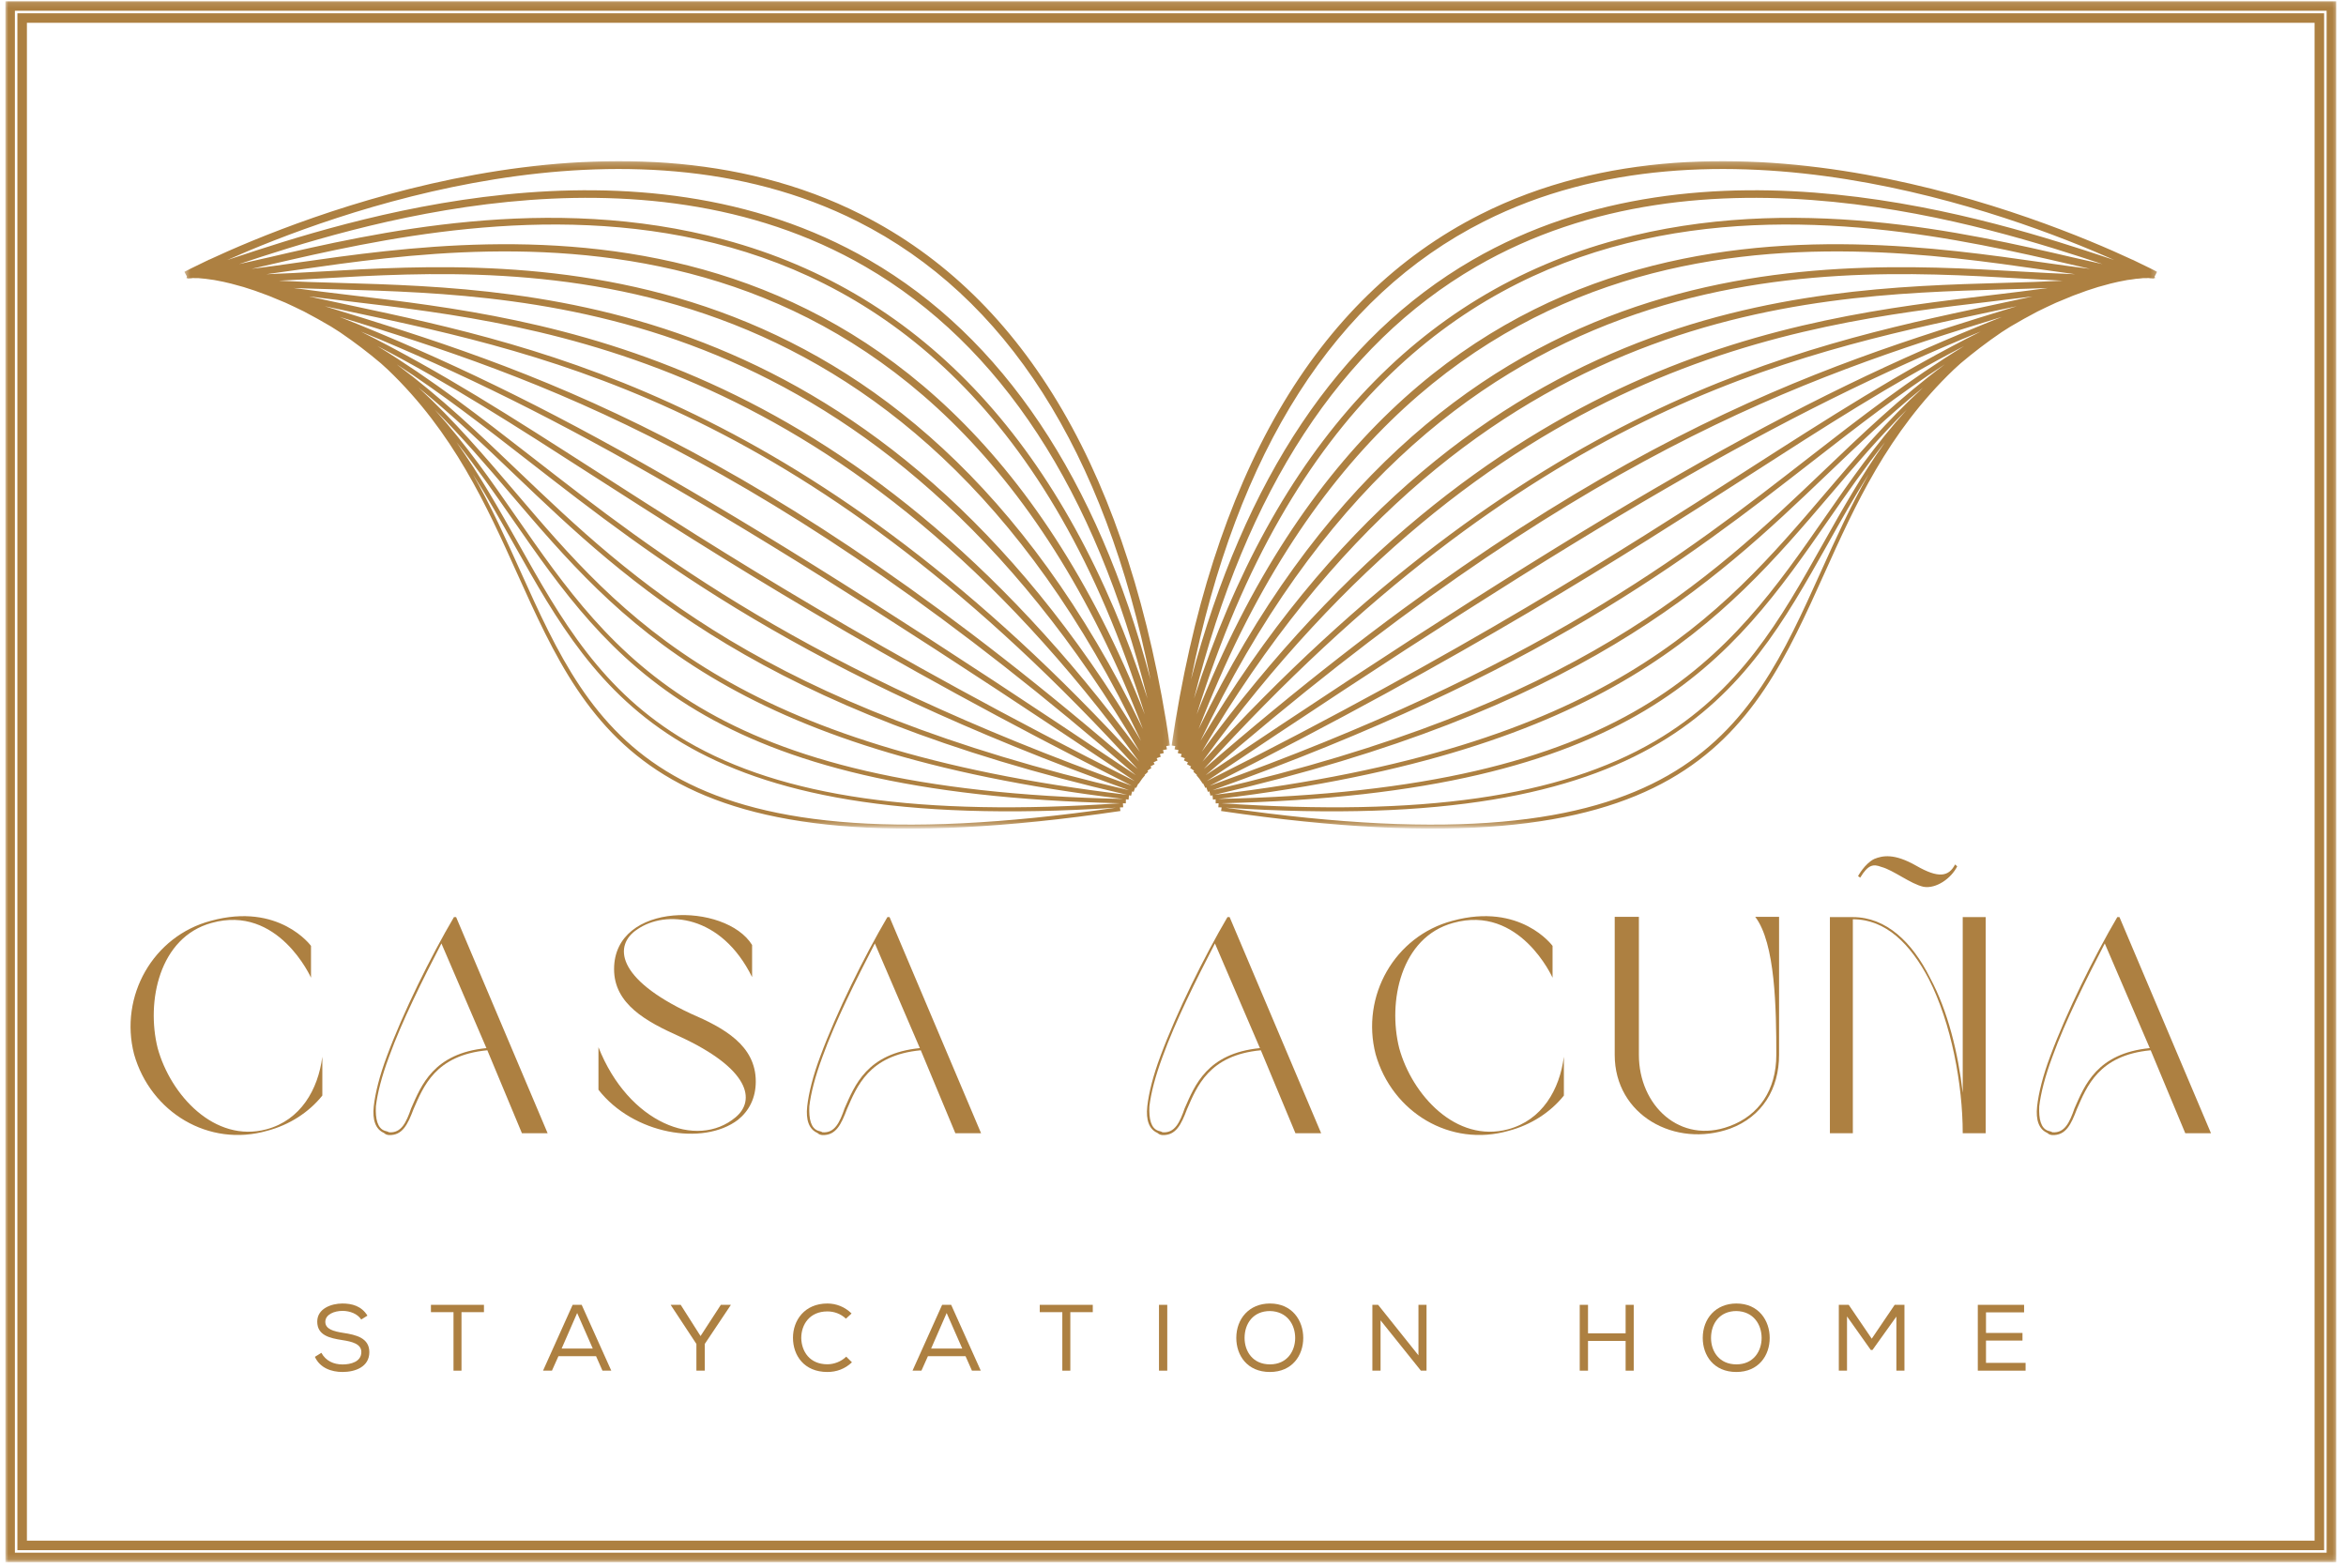 <?xml version="1.0" encoding="UTF-8" standalone="no"?><svg width="425" height="284" viewBox="0 0 425 284" fill="none" xmlns="http://www.w3.org/2000/svg">
<mask id="mask0_20_2" style="mask-type:luminance" maskUnits="userSpaceOnUse" x="33" y="29" width="179" height="121">
<path d="M33.406 29.198H211.943V149.698H33.406V29.198Z" fill="white"/>
</mask>
<g mask="url(#mask0_20_2)">
<path d="M202.146 146.328C122.854 151.463 108.448 125.87 93.224 98.818C90.807 94.51 88.37 90.182 85.662 85.911C89.021 91.812 91.713 97.786 94.307 103.547C107.583 132.953 119.036 158.396 202.146 146.328ZM202.922 145.521C127.427 143.849 110.625 119.641 92.838 94.042C89.615 89.396 86.349 84.698 82.693 80.109C86.943 86.094 90.432 92.297 93.885 98.427C101.651 112.26 108.995 125.281 124.417 134.292C141.688 144.391 166.646 147.958 202.922 145.521ZM92.672 89.677C88.167 84.385 83.734 79.193 78.771 74.234C84.412 80.505 88.974 87.088 93.479 93.583C111.198 119.104 127.922 143.161 203.448 144.74C132.333 136.146 112.172 112.542 92.672 89.677ZM93.172 85.922C87.521 80.521 81.995 75.234 75.833 70.229C82.302 76.203 87.745 82.588 93.318 89.12C112.745 111.927 132.875 135.5 204.177 143.99C137.948 128.682 114.151 105.958 93.172 85.922ZM95.682 83.469C87.672 77.24 80.151 71.391 71.859 66C79.938 72.031 86.766 78.557 93.776 85.26C114.698 105.24 138.406 127.891 204.531 143.161C145.021 121.865 118.797 101.453 95.682 83.469ZM107.635 86.323C93.417 77.167 81.453 69.49 68.375 62.693C78.323 68.786 86.963 75.49 96.255 82.713C119.359 100.703 145.531 121.083 205.036 142.349C158.203 118.781 130.167 100.776 107.635 86.323ZM65.37 60.062C79.859 67.302 92.667 75.521 108.151 85.458C130.693 99.937 158.714 117.953 205.562 141.505C134.99 94.167 101.406 74.828 65.37 60.062ZM61.531 57.411C99.229 72.422 132.625 91.359 205.776 140.437C138.823 82.333 97.547 68.479 61.531 57.411ZM63.37 56.448C61.844 56.125 60.333 55.802 58.839 55.479C95.599 66.713 137.339 79.729 206.099 139.318C146.917 74.219 100.615 64.354 63.37 56.448ZM63.297 54.604C60.766 54.302 58.323 54.005 55.958 53.703C58.458 54.255 61.005 54.792 63.594 55.344C98.917 62.88 147.182 73.141 206.359 137.984C153.562 65.323 99.318 58.859 63.297 54.604ZM61.318 52.432C58.453 52.354 55.74 52.281 53.182 52.177C56.432 52.625 59.839 53.036 63.422 53.464C99.463 57.734 153.651 64.187 206.49 136.208C159.052 55.276 97.958 53.505 61.318 52.432ZM58.193 50.443C55.479 50.599 52.911 50.745 50.505 50.854C53.828 51.031 57.438 51.146 61.349 51.25C98.042 52.302 159.042 54.068 206.708 134.219C164.026 44.318 95.354 48.302 58.193 50.443ZM54.115 48.854C52.031 49.156 50.073 49.432 48.24 49.682C51.24 49.578 54.547 49.391 58.12 49.193C95.328 47.042 163.969 43.089 207.052 132.083C168.771 32.406 91.583 43.484 54.115 48.854ZM49.068 47.901C47.833 48.193 46.672 48.458 45.573 48.708C48.099 48.406 50.917 48 53.953 47.568C91.448 42.198 168.469 31.172 207.391 129.422C173.193 19.177 86.537 39.224 49.068 47.901ZM156.786 48.323C115.359 24.292 63.448 41.172 43.292 47.849C44.974 47.484 46.812 47.062 48.776 46.609C67.703 42.208 99.432 34.859 131.214 43.422C167.401 53.161 193.151 81.099 207.88 126.552C198.432 88.807 181.26 62.51 156.786 48.323ZM155.375 40.125C113.312 18.875 60.135 38.672 41.177 47.104C41.557 46.974 41.943 46.849 42.328 46.724C62.25 40.125 115.146 22.588 157.484 47.125C181.615 61.109 198.724 86.641 208.427 123.115C200.109 81.62 182.307 53.724 155.375 40.125ZM93.667 103.844C88.141 91.578 82.156 78.333 70.245 66.953C69.838 66.578 69.432 66.203 69.01 65.828C66.719 63.891 64.255 62.005 61.583 60.187C61.057 59.849 60.521 59.5 59.979 59.167C58.406 58.239 56.786 57.328 55.099 56.448C54 55.901 52.87 55.37 51.729 54.844C50.719 54.417 49.682 53.989 48.651 53.573C47.823 53.266 46.99 52.964 46.156 52.656C45.474 52.443 44.797 52.219 44.125 52C43.365 51.797 42.609 51.594 41.865 51.38C41.396 51.276 40.922 51.167 40.464 51.052C39.891 50.953 39.349 50.844 38.807 50.729C38.276 50.672 37.771 50.594 37.276 50.516C36.818 50.489 36.385 50.443 35.979 50.391C35.615 50.401 35.276 50.396 34.974 50.37C34.646 50.422 34.375 50.443 34.156 50.432C34.109 50.453 34.078 50.474 34.068 50.479L34.036 50.422C33.938 50.411 33.854 50.391 33.776 50.37L33.865 50.099L33.406 49.245C33.5 49.193 34.87 48.474 37.276 47.333L37.281 47.328C37.286 47.328 37.286 47.328 37.286 47.328C37.37 47.292 37.443 47.255 37.526 47.219L37.536 47.182C37.552 47.182 37.562 47.187 37.578 47.193C37.625 47.172 37.682 47.146 37.734 47.12L37.76 47.052C37.781 47.062 37.807 47.068 37.828 47.078C53.974 39.547 111.167 16.177 156.016 38.854C185.922 53.958 204.745 86.344 211.943 135.062L211.281 135.161C211.323 135.359 211.37 135.547 211.406 135.75L210.688 135.896C210.734 136.073 210.786 136.25 210.839 136.427L210.115 136.615C210.167 136.776 210.229 136.927 210.286 137.088L209.536 137.365C209.594 137.495 209.661 137.625 209.719 137.755L208.974 138.109C209.042 138.219 209.104 138.323 209.172 138.437L208.411 138.865C208.474 138.943 208.536 139.031 208.599 139.115L207.865 139.635C207.911 139.693 207.964 139.74 208.01 139.802L207.354 140.401C207.38 140.422 207.396 140.443 207.422 140.463L206.844 141.156C206.844 141.156 206.849 141.161 206.854 141.161L206.281 141.99C206.266 141.979 206.245 141.963 206.224 141.948L205.828 142.745C205.766 142.713 205.714 142.687 205.656 142.656L205.37 143.463C205.276 143.432 205.188 143.396 205.099 143.365L204.906 144.161C204.781 144.135 204.661 144.104 204.536 144.078L204.448 144.865C204.286 144.844 204.135 144.823 203.969 144.807L203.953 145.542C203.776 145.542 203.599 145.536 203.427 145.531L203.474 146.25C203.276 146.255 203.083 146.271 202.88 146.281L202.979 146.927C118.672 159.344 107.083 133.609 93.667 103.844Z" fill="#AD8041"/>
</g>
<mask id="mask1_20_2" style="mask-type:luminance" maskUnits="userSpaceOnUse" x="212" y="29" width="179" height="121">
<path d="M212.25 29.198H390.781V149.698H212.25V29.198Z" fill="white"/>
</mask>
<g mask="url(#mask1_20_2)">
<path d="M222.042 146.328C301.339 151.463 315.74 125.87 330.969 98.818C333.385 94.51 335.818 90.182 338.526 85.911C335.172 91.812 332.479 97.786 329.88 103.547C316.609 132.953 305.151 158.396 222.042 146.328ZM221.266 145.521C296.76 143.849 313.568 119.641 331.349 94.042C334.573 89.396 337.839 84.698 341.495 80.109C337.25 86.094 333.755 92.297 330.302 98.427C322.542 112.26 315.193 125.281 299.771 134.292C282.505 144.391 257.547 147.958 221.266 145.521ZM331.521 89.677C336.021 84.385 340.453 79.193 345.417 74.234C339.781 80.505 335.214 87.088 330.708 93.583C312.995 119.104 296.266 143.161 220.745 144.74C291.859 136.146 312.016 112.542 331.521 89.677ZM331.021 85.922C336.667 80.521 342.193 75.234 348.359 70.229C341.885 76.203 336.443 82.588 330.875 89.12C311.443 111.927 291.318 135.5 220.016 143.99C286.24 128.682 310.042 105.958 331.021 85.922ZM328.505 83.469C336.516 77.24 344.036 71.391 352.328 66C344.25 72.031 337.422 78.557 330.417 85.26C309.495 105.24 285.781 127.891 219.661 143.161C279.172 121.865 305.391 101.453 328.505 83.469ZM316.552 86.323C330.771 77.167 342.734 69.49 355.818 62.693C345.87 68.786 337.229 75.49 327.938 82.713C304.828 100.703 278.656 121.083 219.151 142.349C265.99 118.781 294.026 100.776 316.552 86.323ZM358.818 60.062C344.328 67.302 331.526 75.521 316.042 85.458C293.495 99.937 265.474 117.953 218.63 141.505C289.203 94.167 322.781 74.828 358.818 60.062ZM362.661 57.411C324.964 72.422 291.562 91.359 218.417 140.437C285.37 82.333 326.641 68.479 362.661 57.411ZM360.818 56.448C362.344 56.125 363.854 55.802 365.354 55.479C328.589 66.713 286.854 79.729 218.089 139.318C277.271 74.219 323.578 64.354 360.818 56.448ZM360.891 54.604C363.427 54.302 365.865 54.005 368.234 53.703C365.729 54.255 363.182 54.792 360.599 55.344C325.271 62.88 277.005 73.141 217.828 137.984C270.63 65.323 324.875 58.859 360.891 54.604ZM362.875 52.432C365.74 52.354 368.453 52.281 371.01 52.177C367.76 52.625 364.349 53.036 360.766 53.464C324.724 57.734 270.542 64.187 217.703 136.208C265.141 55.276 326.229 53.505 362.875 52.432ZM365.995 50.443C368.714 50.599 371.281 50.745 373.688 50.854C370.359 51.031 366.75 51.146 362.839 51.25C326.146 52.302 265.151 54.068 217.479 134.219C260.167 44.318 328.839 48.302 365.995 50.443ZM370.073 48.854C372.161 49.156 374.12 49.432 375.948 49.682C372.953 49.578 369.641 49.391 366.068 49.193C328.859 47.042 260.219 43.089 217.135 132.083C255.422 32.406 332.609 43.484 370.073 48.854ZM375.12 47.901C376.354 48.193 377.516 48.458 378.62 48.708C376.089 48.406 373.276 48 370.24 47.568C332.745 42.198 255.719 31.172 216.797 129.422C251 19.177 337.656 39.224 375.12 47.901ZM267.401 48.323C308.828 24.292 360.74 41.172 380.896 47.849C379.219 47.484 377.375 47.062 375.417 46.609C356.484 42.208 324.76 34.859 292.979 43.422C256.792 53.161 231.042 81.099 216.307 126.552C225.755 88.807 242.932 62.51 267.401 48.323ZM268.818 40.125C310.88 18.875 364.052 38.672 383.016 47.104C382.63 46.974 382.25 46.849 381.865 46.724C361.938 40.125 309.042 22.588 266.703 47.125C242.578 61.109 225.469 86.641 215.76 123.115C224.083 81.62 241.885 53.724 268.818 40.125ZM330.526 103.844C336.052 91.578 342.031 78.333 353.948 66.953C354.354 66.578 354.76 66.203 355.182 65.828C357.474 63.891 359.932 62.005 362.604 60.187C363.135 59.849 363.667 59.5 364.208 59.167C365.781 58.239 367.406 57.328 369.089 56.448C370.193 55.901 371.318 55.37 372.464 54.844C373.469 54.417 374.505 53.989 375.536 53.573C376.365 53.266 377.203 52.964 378.036 52.656C378.714 52.443 379.391 52.219 380.068 52C380.828 51.797 381.583 51.594 382.328 51.38C382.797 51.276 383.266 51.167 383.729 51.052C384.297 50.953 384.839 50.844 385.385 50.729C385.917 50.672 386.422 50.594 386.911 50.516C387.375 50.489 387.802 50.443 388.214 50.391C388.573 50.401 388.911 50.396 389.214 50.37C389.542 50.422 389.812 50.443 390.031 50.432C390.083 50.453 390.109 50.474 390.125 50.479L390.151 50.422C390.25 50.411 390.339 50.391 390.417 50.37L390.328 50.099L390.781 49.245C390.693 49.193 389.323 48.474 386.911 47.333L386.906 47.328C386.823 47.292 386.75 47.255 386.667 47.219L386.651 47.182C386.635 47.182 386.63 47.187 386.615 47.193C386.562 47.172 386.505 47.146 386.458 47.12L386.427 47.052C386.411 47.062 386.385 47.068 386.359 47.078C370.214 39.547 313.026 16.177 268.172 38.854C238.266 53.958 219.448 86.344 212.25 135.062L212.906 135.161C212.87 135.359 212.823 135.547 212.781 135.75L213.505 135.896C213.458 136.073 213.401 136.25 213.354 136.427L214.078 136.615C214.021 136.776 213.958 136.927 213.901 137.088L214.651 137.365C214.594 137.495 214.531 137.625 214.474 137.755L215.214 138.109C215.151 138.219 215.089 138.323 215.021 138.437L215.781 138.865C215.719 138.943 215.656 139.031 215.594 139.115L216.328 139.635C216.281 139.693 216.224 139.74 216.177 139.802L216.839 140.401C216.813 140.422 216.792 140.443 216.771 140.463L217.344 141.156C217.344 141.156 217.339 141.161 217.333 141.161L217.906 141.99C217.927 141.979 217.948 141.963 217.964 141.948L218.359 142.745C218.427 142.713 218.479 142.687 218.536 142.656L218.823 143.463C218.911 143.432 219 143.396 219.094 143.365L219.281 144.161C219.406 144.135 219.531 144.104 219.656 144.078L219.74 144.865C219.901 144.844 220.057 144.823 220.224 144.807L220.234 145.542C220.417 145.542 220.589 145.536 220.766 145.531L220.714 146.25C220.917 146.255 221.109 146.271 221.312 146.281L221.208 146.927C305.516 159.344 317.104 133.609 330.526 103.844Z" fill="#AD8041"/>
</g>
<mask id="mask2_20_2" style="mask-type:luminance" maskUnits="userSpaceOnUse" x="0" y="0" width="424" height="283">
<path d="M0.974 0.109H423.641V282.891H0.974V0.109Z" fill="white"/>
</mask>
<g mask="url(#mask2_20_2)">
<path d="M423.214 283.021H0.974V0.224H423.214V283.021ZM2.698 281.297H421.49V1.948H2.698V281.297ZM421.036 280.839H3.151V2.406H421.036V280.839ZM4.875 279.115H419.307V4.13H4.875V279.115Z" fill="#AD8041"/>
</g>
<path d="M38.321 167.207C50.41 163.822 56.342 177.129 56.342 177.129V171.364C56.342 171.364 50.577 163.436 38.212 166.817C27.733 169.587 21.577 180.457 24.29 190.994C27.285 201.53 37.821 207.905 48.415 204.858C52.405 203.806 55.957 201.53 58.394 198.478V191.436C57.618 197.426 54.457 202.916 48.306 204.582C38.879 207.129 30.889 198.369 28.561 189.884C26.457 181.457 28.837 169.811 38.321 167.207Z" fill="#AD8041"/>
<path d="M94.551 205.301H99.207L82.629 166.15H82.238C78.025 173.306 73.035 183.395 70.098 191.327C68.764 194.874 67.988 197.983 67.712 200.421C67.436 202.916 68.046 204.582 69.54 205.244C69.931 205.577 70.098 205.577 70.431 205.634C72.926 205.744 73.869 203.692 74.921 200.921C76.697 196.874 78.858 191.16 88.285 190.275L94.551 205.301ZM88.119 189.884C78.525 190.827 76.306 196.65 74.478 200.811C73.593 203.358 72.702 205.301 70.483 205.134C70.207 204.968 70.04 204.968 69.707 204.858C68.379 204.416 67.988 202.697 68.098 200.421C68.379 198.035 69.155 194.989 70.483 191.436C72.811 185.004 76.582 177.463 79.968 170.921L88.119 189.884Z" fill="#AD8041"/>
<path d="M111.245 175.577C111.245 181.9 117.067 185.061 123 187.723C135.922 193.655 136.916 199.369 133.255 202.416C126.271 208.296 113.849 203.473 108.416 189.718V197.426C114.682 205.468 127.38 207.686 133.703 202.864C135.698 201.254 136.916 198.926 136.916 195.931C136.916 189.384 131.151 186.223 125.104 183.619C111.578 177.296 111.13 171.197 115.458 168.369C120.557 164.822 130.651 165.65 136.25 177.02V171.197C131.484 163.489 111.245 163.213 111.245 175.577Z" fill="#AD8041"/>
<path d="M173.072 205.301H177.729L161.15 166.15H160.76C156.546 173.306 151.557 183.395 148.619 191.327C147.286 194.874 146.51 197.983 146.234 200.421C145.958 202.916 146.567 204.582 148.062 205.244C148.452 205.577 148.619 205.577 148.952 205.634C151.447 205.744 152.39 203.692 153.442 200.921C155.218 196.874 157.38 191.16 166.807 190.275L173.072 205.301ZM166.64 189.884C157.046 190.827 154.827 196.65 152.999 200.811C152.114 203.358 151.223 205.301 149.005 205.134C148.729 204.968 148.562 204.968 148.229 204.858C146.9 204.416 146.51 202.697 146.619 200.421C146.9 198.035 147.676 194.989 149.005 191.436C151.333 185.004 155.104 177.463 158.489 170.921L166.64 189.884Z" fill="#AD8041"/>
<path d="M234.681 205.301H239.337L222.759 166.15H222.368C218.155 173.306 213.165 183.395 210.227 191.327C208.894 194.874 208.118 197.983 207.842 200.421C207.566 202.916 208.175 204.582 209.67 205.244C210.061 205.577 210.227 205.577 210.561 205.634C213.056 205.744 213.998 203.692 215.05 200.921C216.826 196.874 218.988 191.16 228.415 190.275L234.681 205.301ZM228.248 189.884C218.655 190.827 216.436 196.65 214.608 200.811C213.722 203.358 212.832 205.301 210.613 205.134C210.337 204.968 210.17 204.968 209.837 204.858C208.509 204.416 208.118 202.697 208.227 200.421C208.509 198.035 209.285 194.989 210.613 191.436C212.941 185.004 216.712 177.463 220.097 170.921L228.248 189.884Z" fill="#AD8041"/>
<path d="M263.239 167.207C275.327 163.822 281.26 177.129 281.26 177.129V171.364C281.26 171.364 275.494 163.436 263.129 166.817C252.65 169.587 246.494 180.457 249.208 190.994C252.202 201.53 262.739 207.905 273.333 204.858C277.322 203.806 280.874 201.53 283.312 198.478V191.436C282.536 197.426 279.374 202.916 273.223 204.582C263.796 207.129 255.807 198.369 253.478 189.884C251.374 181.457 253.754 169.811 263.239 167.207Z" fill="#AD8041"/>
<path d="M296.9 166.098H292.52V191.103C292.52 202.082 303.499 208.02 313.427 204.468C319.244 202.306 322.296 197.259 322.296 191.103V166.098H317.973C321.63 170.864 321.796 182.785 321.796 191.103C321.796 197.483 318.635 202.082 313.312 204.025C304.385 207.353 296.9 200.311 296.9 191.103V166.098Z" fill="#AD8041"/>
<path d="M335.66 166.15C341.707 166.15 346.42 170.697 349.634 177.129C352.905 183.176 354.738 190.827 355.566 197.983V166.15H359.728V205.301H355.566C355.566 196.483 353.514 185.395 349.415 177.353C346.087 171.03 341.65 166.541 335.66 166.541V205.301H331.504V166.15H335.66ZM354.181 156.614C353.019 158.832 351.186 159.166 347.139 156.838C343.15 154.561 341.04 155.004 339.54 155.614C337.821 156.447 336.603 158.723 336.603 158.723L336.993 158.999C338.436 156.614 339.379 156.504 340.816 157.056C342.983 157.614 346.139 160.16 348.473 160.66C350.743 161.051 353.462 159.166 354.571 156.947L354.181 156.614Z" fill="#AD8041"/>
<path d="M395.882 205.301H400.539L383.961 166.15H383.57C379.356 173.306 374.367 183.395 371.429 191.327C370.096 194.874 369.32 197.983 369.044 200.421C368.768 202.916 369.377 204.582 370.872 205.244C371.263 205.577 371.429 205.577 371.763 205.634C374.257 205.744 375.2 203.692 376.252 200.921C378.028 196.874 380.19 191.16 389.617 190.275L395.882 205.301ZM389.45 189.884C379.856 190.827 377.638 196.65 375.81 200.811C374.924 203.358 374.033 205.301 371.815 205.134C371.539 204.968 371.372 204.968 371.039 204.858C369.711 204.416 369.32 202.697 369.429 200.421C369.711 198.035 370.487 194.989 371.815 191.436C374.143 185.004 377.914 177.463 381.299 170.921L389.45 189.884Z" fill="#AD8041"/>
<path d="M62.054 248.558C64.32 248.558 66.908 247.652 66.908 244.965C66.908 242.392 64.538 241.829 62.169 241.47C60.419 241.199 58.934 240.788 58.934 239.475C58.934 238.131 60.554 237.486 62.07 237.486C63.413 237.501 64.762 238.012 65.439 239.053L66.564 238.35C65.492 236.6 63.757 236.152 62.033 236.152C60.023 236.152 57.471 237.074 57.471 239.428C57.471 241.913 59.7 242.423 62.017 242.782C63.804 243.053 65.46 243.48 65.46 244.944C65.46 246.72 63.517 247.194 62.07 247.194C60.434 247.194 59.017 246.548 58.221 245.085L57.044 245.814C57.96 247.84 60.059 248.558 62.054 248.558Z" fill="#AD8041"/>
<path d="M82.156 248.319H83.604V237.72H87.672V236.392H78.068V237.72H82.156V248.319Z" fill="#AD8041"/>
<path d="M98.376 248.319H99.99L101.167 245.694H107.98L109.141 248.319H110.74L105.376 236.392H103.74L98.376 248.319ZM101.745 244.314L104.558 237.876L107.386 244.314H101.745Z" fill="#AD8041"/>
<path d="M126.16 248.319H127.676V243.48L132.379 236.444V236.392H130.587L126.91 242.048L123.316 236.392H121.525V236.444L126.16 243.48V248.319Z" fill="#AD8041"/>
<path d="M149.889 248.558C151.545 248.558 153.092 247.996 154.337 246.803L153.301 245.782C152.394 246.668 151.103 247.163 149.889 247.163C146.67 247.163 145.207 244.824 145.155 242.407C145.155 239.939 146.691 237.585 149.889 237.585C151.103 237.585 152.311 238.012 153.249 238.897L154.269 237.96C153.045 236.751 151.478 236.152 149.889 236.152C145.754 236.152 143.655 239.204 143.655 242.355C143.655 245.543 145.65 248.558 149.889 248.558Z" fill="#AD8041"/>
<path d="M165.312 248.319H166.926L168.103 245.694H174.916L176.077 248.319H177.676L172.312 236.392H170.676L165.312 248.319ZM168.681 244.314L171.494 237.876L174.322 244.314H168.681Z" fill="#AD8041"/>
<path d="M192.45 248.319H193.898V237.72H197.966V236.392H188.362V237.72H192.45V248.319Z" fill="#AD8041"/>
<path d="M209.961 248.319H211.461V236.392H209.961V248.319Z" fill="#AD8041"/>
<path d="M230.051 248.558C234.124 248.558 236.097 245.527 236.097 242.392C236.097 239.241 234.103 236.152 230.066 236.152C226.301 236.152 223.967 238.913 223.967 242.392C223.967 245.543 225.941 248.558 230.051 248.558ZM230.066 247.178C226.931 247.178 225.467 244.793 225.467 242.392C225.467 239.798 227.019 237.517 230.066 237.517C233.186 237.585 234.634 239.986 234.634 242.392C234.634 244.741 233.202 247.178 230.066 247.178Z" fill="#AD8041"/>
<path d="M248.618 248.319H250.102V239.204L257.409 248.319H258.43V236.392H256.967V245.543L249.659 236.392H248.618V248.319Z" fill="#AD8041"/>
<path d="M286.184 248.319H287.684V242.934H294.497V248.319H295.965V236.392H294.497V241.553H287.684V236.392H286.184V248.319Z" fill="#AD8041"/>
<path d="M314.552 248.558C318.625 248.558 320.599 245.527 320.599 242.392C320.599 239.241 318.604 236.152 314.568 236.152C310.802 236.152 308.469 238.913 308.469 242.392C308.469 245.543 310.443 248.558 314.552 248.558ZM314.568 247.178C311.432 247.178 309.969 244.793 309.969 242.392C309.969 239.798 311.521 237.517 314.568 237.517C317.688 237.585 319.135 239.986 319.135 242.392C319.135 244.741 317.703 247.178 314.568 247.178Z" fill="#AD8041"/>
<path d="M333.119 248.319H334.604V238.491L338.911 244.569H339.218L343.546 238.522V248.319H345.01V236.392H343.239L339.083 242.527L334.911 236.392H333.119V248.319Z" fill="#AD8041"/>
<path d="M358.298 248.319H366.955V246.907H359.783V242.866H366.392V241.486H359.783V237.756H366.684V236.392H358.298V248.319Z" fill="#AD8041"/>
</svg>
